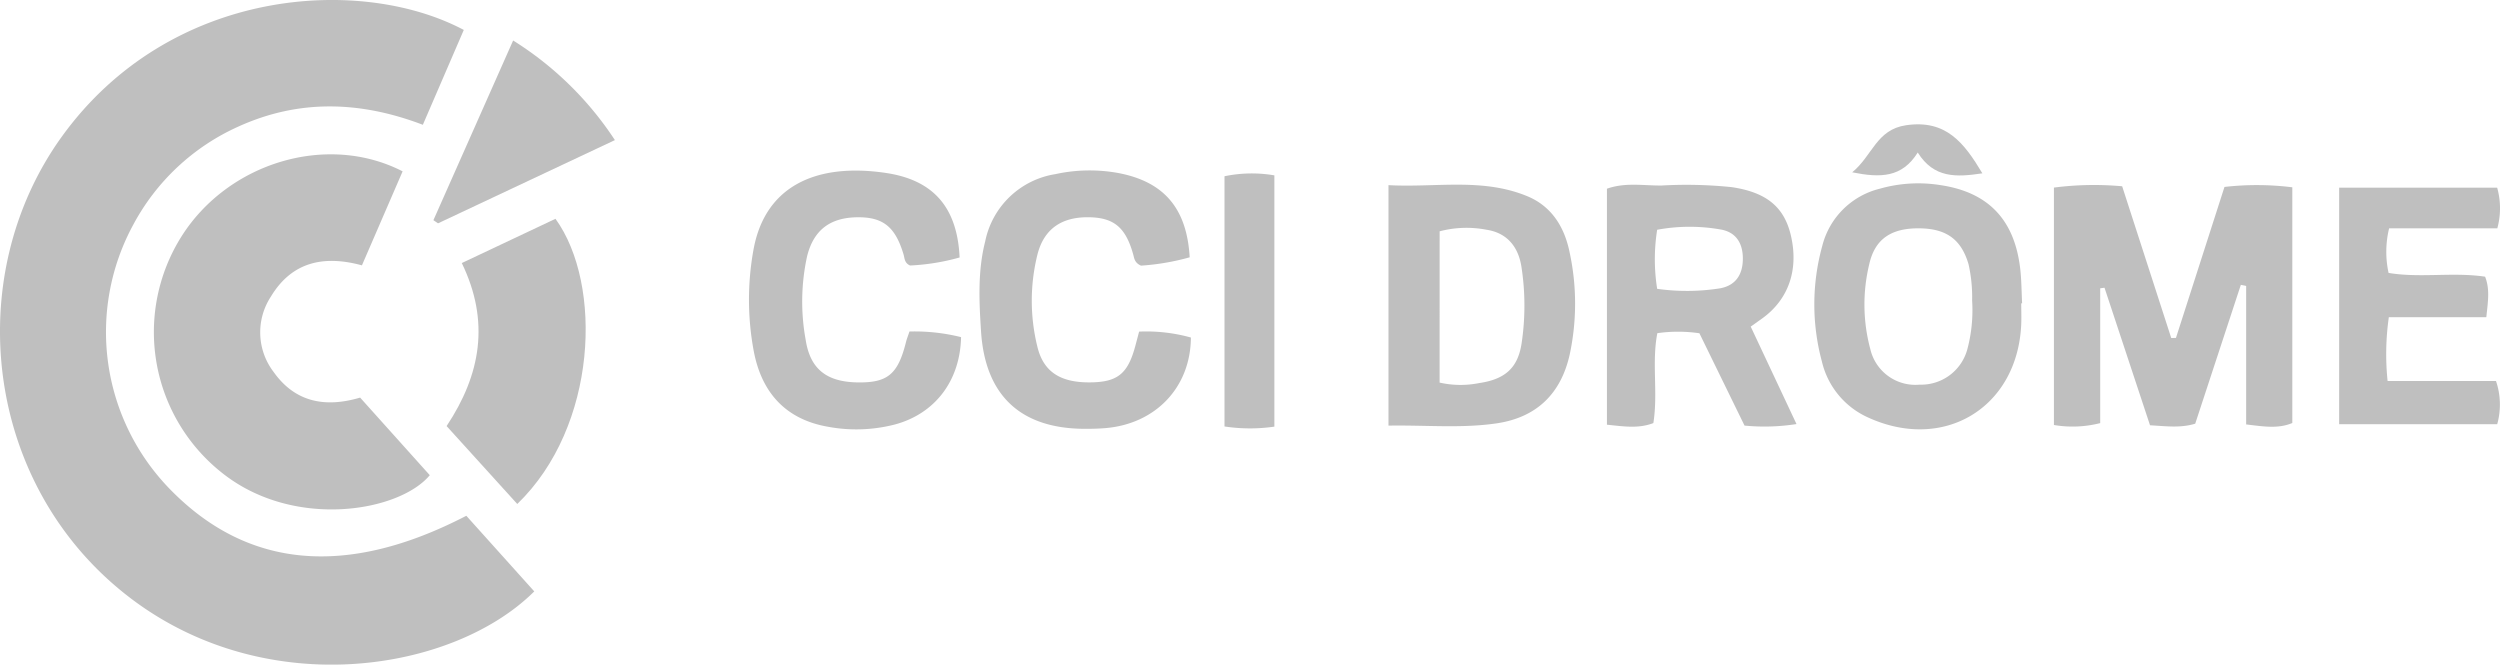 <?xml version="1.0" encoding="UTF-8"?>
<svg xmlns="http://www.w3.org/2000/svg" xmlns:xlink="http://www.w3.org/1999/xlink" id="Groupe_4754" data-name="Groupe 4754" width="317.82" height="84.496" viewBox="0 0 317.82 84.496">
  <defs>
    <clipPath id="clip-path">
      <rect id="Rectangle_2429" data-name="Rectangle 2429" width="317.82" height="84.496" fill="#bfbfbf"></rect>
    </clipPath>
  </defs>
  <g id="Groupe_4753" data-name="Groupe 4753" clip-path="url(#clip-path)">
    <path id="Tracé_4105" data-name="Tracé 4105" d="M58.961,3.806,53.756,15.864c-8.021-3.054-15.8-3.247-23.452.227a28.263,28.263,0,0,0-13.322,12.4,28.6,28.6,0,0,0,4.669,33.743c9.818,10.046,22.412,11.223,37.632,3.335l8.637,9.613c-10.214,10.177-33.791,14.089-51.205.954C-2.091,61.953-5.005,35.2,7.857,17.373,21.586-1.655,45.866-3.144,58.961,3.806" transform="translate(0 0)" fill="#bfbfbf"></path>
    <path id="Tracé_4106" data-name="Tracé 4106" d="M116.155,121.147l8.855,9.864c-3.833,4.619-17.051,6.919-26.15-.093a22.814,22.814,0,0,1-5.388-30.3c5.934-9.349,18.489-13.165,28.085-8.234l-5.173,11.951c-4.9-1.336-8.924-.416-11.567,3.964a8.285,8.285,0,0,0,.354,9.606c2.654,3.736,6.41,4.6,10.984,3.243" transform="translate(-70.373 -70.601)" fill="#bfbfbf"></path>
    <path id="Tracé_4107" data-name="Tracé 4107" d="M1222.463,108.434a36.242,36.242,0,0,1,8.625.045v29.964c-1.817.767-3.706.437-5.868.181v-17.6l-.676-.145-5.8,17.653c-1.87.563-3.616.324-5.745.2l-5.786-17.485-.547.072v17.137a14.189,14.189,0,0,1-5.883.241V108.517a39.576,39.576,0,0,1,8.674-.169l6.239,19.292.6-.015c2.038-6.341,4.076-12.682,6.168-19.192" transform="translate(-939.671 -84.668)" fill="#bfbfbf"></path>
    <path id="Tracé_4108" data-name="Tracé 4108" d="M464.65,110.774a27.993,27.993,0,0,1-6.3,1.021c-.723-.324-.68-.918-.829-1.416-1.046-3.5-2.6-4.749-5.859-4.716-3.432.035-5.561,1.58-6.4,4.953a27.019,27.019,0,0,0-.177,10.65c.575,3.726,2.7,5.311,6.519,5.389,3.882.078,5.2-1.009,6.228-5.118.107-.426.274-.837.444-1.351a24.439,24.439,0,0,1,6.559.715c-.119,5.578-3.328,9.746-8.441,11.113a19.617,19.617,0,0,1-8.5.276c-5.224-.913-8.405-4.2-9.423-9.657a35.532,35.532,0,0,1-.033-12.8c1.449-8.149,7.981-11.115,16.823-9.807,6.12.906,9.094,4.431,9.39,10.749" transform="translate(-342.657 -78.042)" fill="#bfbfbf"></path>
    <path id="Tracé_4109" data-name="Tracé 4109" d="M599.39,110.686a30.2,30.2,0,0,1-6.194,1.063c-.843-.373-.854-.947-1-1.453-.975-3.477-2.511-4.71-5.845-4.7-3.315.012-5.495,1.532-6.313,4.706a24.336,24.336,0,0,0-.036,11.676c.75,3.232,2.893,4.617,6.6,4.612,3.575-.005,4.9-1.046,5.859-4.594.159-.591.314-1.182.493-1.861a21.126,21.126,0,0,1,6.583.752c-.035,6.321-4.473,10.974-10.851,11.515-.889.075-1.785.094-2.677.091-8.109-.031-12.623-4.226-13.149-12.371-.247-3.827-.436-7.678.528-11.461a10.828,10.828,0,0,1,8.924-8.546,20.339,20.339,0,0,1,7.979-.144c5.813,1.1,8.73,4.466,9.092,10.712" transform="translate(-448.141 -77.978)" fill="#bfbfbf"></path>
    <path id="Tracé_4110" data-name="Tracé 4110" d="M956.969,138.627l-5.737-11.739a18.787,18.787,0,0,0-5.348-.01c-.729,3.755.107,7.584-.506,11.429-1.909.735-3.793.418-5.9.207v-30c2.314-.832,4.654-.384,6.94-.407a56.111,56.111,0,0,1,8.932.207c4.351.652,6.618,2.469,7.484,6.035,1.066,4.392-.236,8.224-3.623,10.659-.372.267-.747.531-1.456,1.035l5.82,12.389a26.218,26.218,0,0,1-6.609.194m-11.1-17.386a27.05,27.05,0,0,0,8.014-.067c2.024-.382,2.9-1.827,2.875-3.86-.023-1.929-.914-3.286-2.809-3.614a22.716,22.716,0,0,0-8.084.032,23.964,23.964,0,0,0,0,7.508" transform="translate(-735.19 -84.522)" fill="#bfbfbf"></path>
    <path id="Tracé_4111" data-name="Tracé 4111" d="M811.747,138.589v-30.57c5.98.333,11.927-.965,17.654,1.409,3.093,1.282,4.708,3.913,5.36,7.072a30.869,30.869,0,0,1,.024,13.049c-1.107,4.965-4.189,8.007-9.315,8.756-4.445.65-8.9.207-13.724.284m6.5-5.471a12.039,12.039,0,0,0,5.025.063c3.267-.478,4.922-1.9,5.4-5.057a32.322,32.322,0,0,0-.021-9.724c-.387-2.507-1.8-4.316-4.446-4.713a13.436,13.436,0,0,0-5.954.2Z" transform="translate(-635.232 -84.481)" fill="#bfbfbf"></path>
    <path id="Tracé_4112" data-name="Tracé 4112" d="M270.082,164.174l-8.984-9.906c4.341-6.534,5.537-13.287,1.93-20.724l11.911-5.626c6.032,8.323,5.35,26.414-4.857,36.255" transform="translate(-204.322 -100.103)" fill="#bfbfbf"></path>
    <path id="Tracé_4113" data-name="Tracé 4113" d="M1087.015,122.464c0,.93.041,1.862-.006,2.79-.534,10.538-9.906,16.14-19.533,11.688a10.4,10.4,0,0,1-5.808-7.109,27.864,27.864,0,0,1,.04-14.62,10.013,10.013,0,0,1,7.349-7.329,17.819,17.819,0,0,1,7.744-.441c6.044.912,9.348,4.4,10.078,10.562.175,1.475.171,2.971.249,4.457l-.112,0m-6.243-.362a19.087,19.087,0,0,0-.454-4.6c-.915-3.131-2.78-4.519-6.183-4.572-3.562-.055-5.706,1.283-6.44,4.551a21.842,21.842,0,0,0,.132,10.8,5.879,5.879,0,0,0,6.273,4.521,6.084,6.084,0,0,0,6.058-4.483,19.248,19.248,0,0,0,.614-6.21" transform="translate(-830.06 -83.9)" fill="#bfbfbf"></path>
    <path id="Tracé_4114" data-name="Tracé 4114" d="M1373.889,114.9a12.647,12.647,0,0,0-.069,5.67c4.042.674,8.155-.133,12.271.478.622,1.574.371,3.117.156,5.148h-12.393a33.211,33.211,0,0,0-.158,8.114h13.78a9.283,9.283,0,0,1,.157,5.488h-20.094V109.736h20.087a9.646,9.646,0,0,1,.019,5.164Z" transform="translate(-1070.166 -85.874)" fill="#bfbfbf"></path>
    <path id="Tracé_4115" data-name="Tracé 4115" d="M263.514,23.669a42.29,42.29,0,0,1,12.939,12.664L253.967,46.914l-.587-.4,10.134-22.841" transform="translate(-198.282 -18.522)" fill="#bfbfbf"></path>
    <path id="Tracé_4116" data-name="Tracé 4116" d="M722.22,133.6a21.549,21.549,0,0,1-6.34-.022V101.769a16.991,16.991,0,0,1,6.34-.112Z" transform="translate(-560.211 -79.363)" fill="#bfbfbf"></path>
    <path id="Tracé_4117" data-name="Tracé 4117" d="M1099.4,78.915c-3.311.5-6.154.642-8.216-2.645-2,3.2-4.725,3.24-8.331,2.516,2.587-2.126,3.072-5.436,6.854-5.987,5.075-.74,7.369,2.227,9.693,6.116" transform="translate(-847.385 -56.88)" fill="#bfbfbf"></path>
  </g>
</svg>
